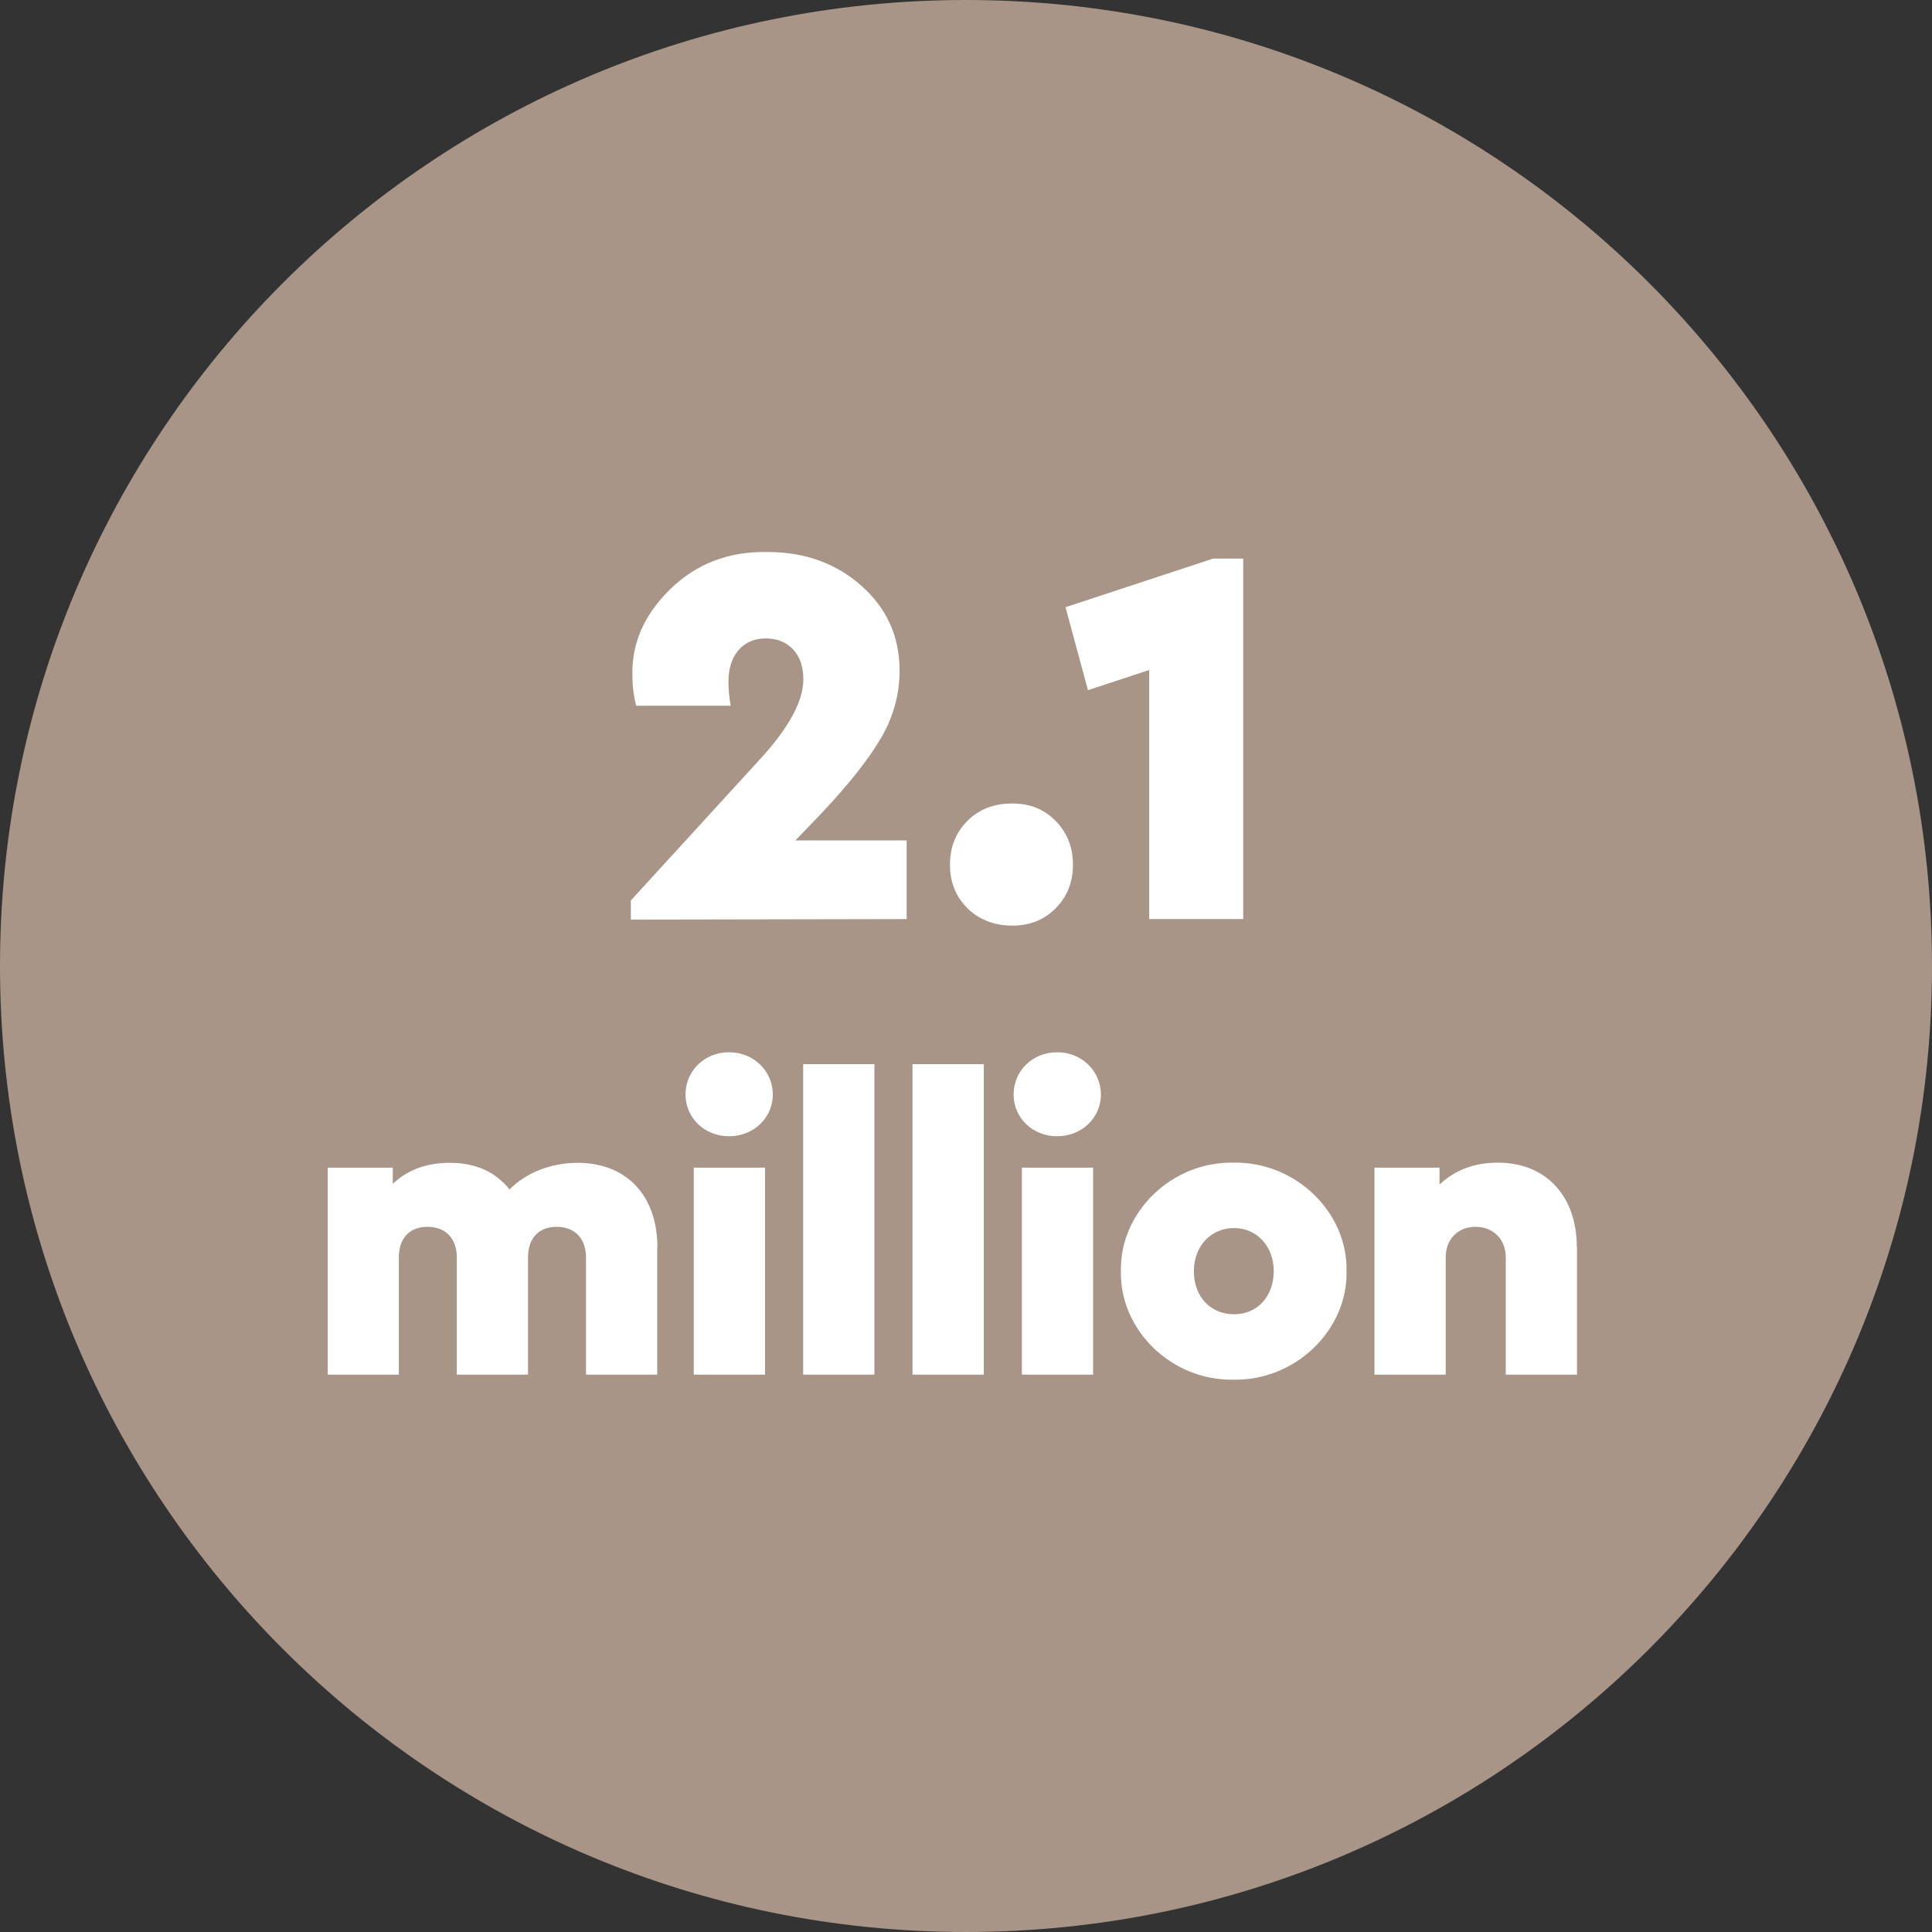 <svg width="112" height="112" viewBox="0 0 112 112" fill="none" xmlns="http://www.w3.org/2000/svg">
<rect x="0" y="0" width="112" height="112" fill="#333333" stroke="none"/>
<path d="M112 56C112 86.928 86.928 112 56 112C25.072 112 0 86.928 0 56C0 25.072 25.072 0 56 0C86.928 0 112 25.072 112 56Z" fill="#A89588"/>
<path d="M38.1 72.3V79.69H33.97V72.9C33.97 71.77 33.3 71.12 32.27 71.12C31.24 71.12 30.61 71.77 30.61 72.9V79.69H26.48V72.9C26.48 71.77 25.81 71.12 24.78 71.12C23.75 71.12 23.12 71.77 23.12 72.9V79.69H19V67.69H22.77V68.63C23.63 67.81 24.74 67.41 26.06 67.41C27.55 67.41 28.7 67.91 29.54 68.95C30.5 67.99 31.92 67.41 33.48 67.41C36.34 67.41 38.11 69.33 38.11 72.31L38.1 72.3ZM40.22 79.69V67.69H44.35V79.69H40.22ZM39.74 63.45C39.74 62.08 40.84 61 42.26 61C43.68 61 44.8 62.08 44.8 63.45C44.8 64.82 43.67 65.87 42.26 65.87C40.85 65.87 39.74 64.81 39.74 63.45ZM46.56 79.69V61.69H50.69V79.69H46.56ZM52.9 79.69V61.69H57.03V79.69H52.9ZM59.24 79.69V67.69H63.37V79.69H59.24ZM58.76 63.45C58.76 62.08 59.86 61 61.28 61C62.7 61 63.82 62.08 63.82 63.45C63.82 64.82 62.69 65.87 61.28 65.87C59.87 65.87 58.76 64.81 58.76 63.45ZM64.98 73.69C64.91 70.26 67.93 67.33 71.51 67.4C75.09 67.33 78.13 70.26 78.06 73.69C78.13 77.12 75.08 80.05 71.51 79.98C67.93 80.05 64.91 77.12 64.98 73.69ZM73.84 73.69C73.84 72.25 72.86 71.19 71.54 71.19C70.22 71.19 69.21 72.22 69.21 73.69C69.21 75.16 70.17 76.19 71.54 76.19C72.91 76.19 73.84 75.13 73.84 73.69ZM91.42 72.3V79.69H87.29V72.9C87.29 71.84 86.57 71.12 85.54 71.12C84.51 71.12 83.81 71.84 83.81 72.9V79.69H79.68V67.69H83.45V68.67C84.34 67.83 85.47 67.4 86.83 67.4C89.61 67.4 91.41 69.32 91.41 72.3H91.42Z" fill="white"/>
<path d="M46.1 48.72H52.56V53.28L36.57 53.31V52.2L44.07 44C45.74 42.18 46.57 40.64 46.57 39.38C46.57 38.64 46.37 38.06 45.97 37.64C45.57 37.22 45.04 37.01 44.39 37.01C43.74 37.01 43.21 37.23 42.82 37.68C42.43 38.13 42.23 38.74 42.23 39.52C42.23 39.96 42.27 40.43 42.36 40.91H36.88C36.73 40.34 36.66 39.75 36.66 39.14C36.62 37.28 37.35 35.62 38.86 34.15C40.38 32.67 42.25 31.96 44.49 32C46.66 32 48.48 32.66 49.95 33.97C51.42 35.28 52.15 36.91 52.15 38.88C52.15 40.25 51.79 41.56 51.07 42.79C50.35 44.02 49.19 45.49 47.59 47.18L46.1 48.73V48.72Z" fill="white"/>
<path d="M56.08 52.65C55.4 51.97 55.07 51.13 55.07 50.12C55.07 49.11 55.41 48.26 56.08 47.59C56.75 46.91 57.62 46.58 58.68 46.58C59.74 46.58 60.53 46.92 61.2 47.59C61.86 48.27 62.2 49.11 62.2 50.12C62.2 51.13 61.87 51.98 61.2 52.65C60.53 53.33 59.7 53.66 58.68 53.66C57.66 53.66 56.76 53.32 56.08 52.65Z" fill="white"/>
<path d="M70.33 32.38H72.07V53.28H66.62V38.84L63.07 40.01L61.77 35.2L70.33 32.38Z" fill="white"/>
</svg>
